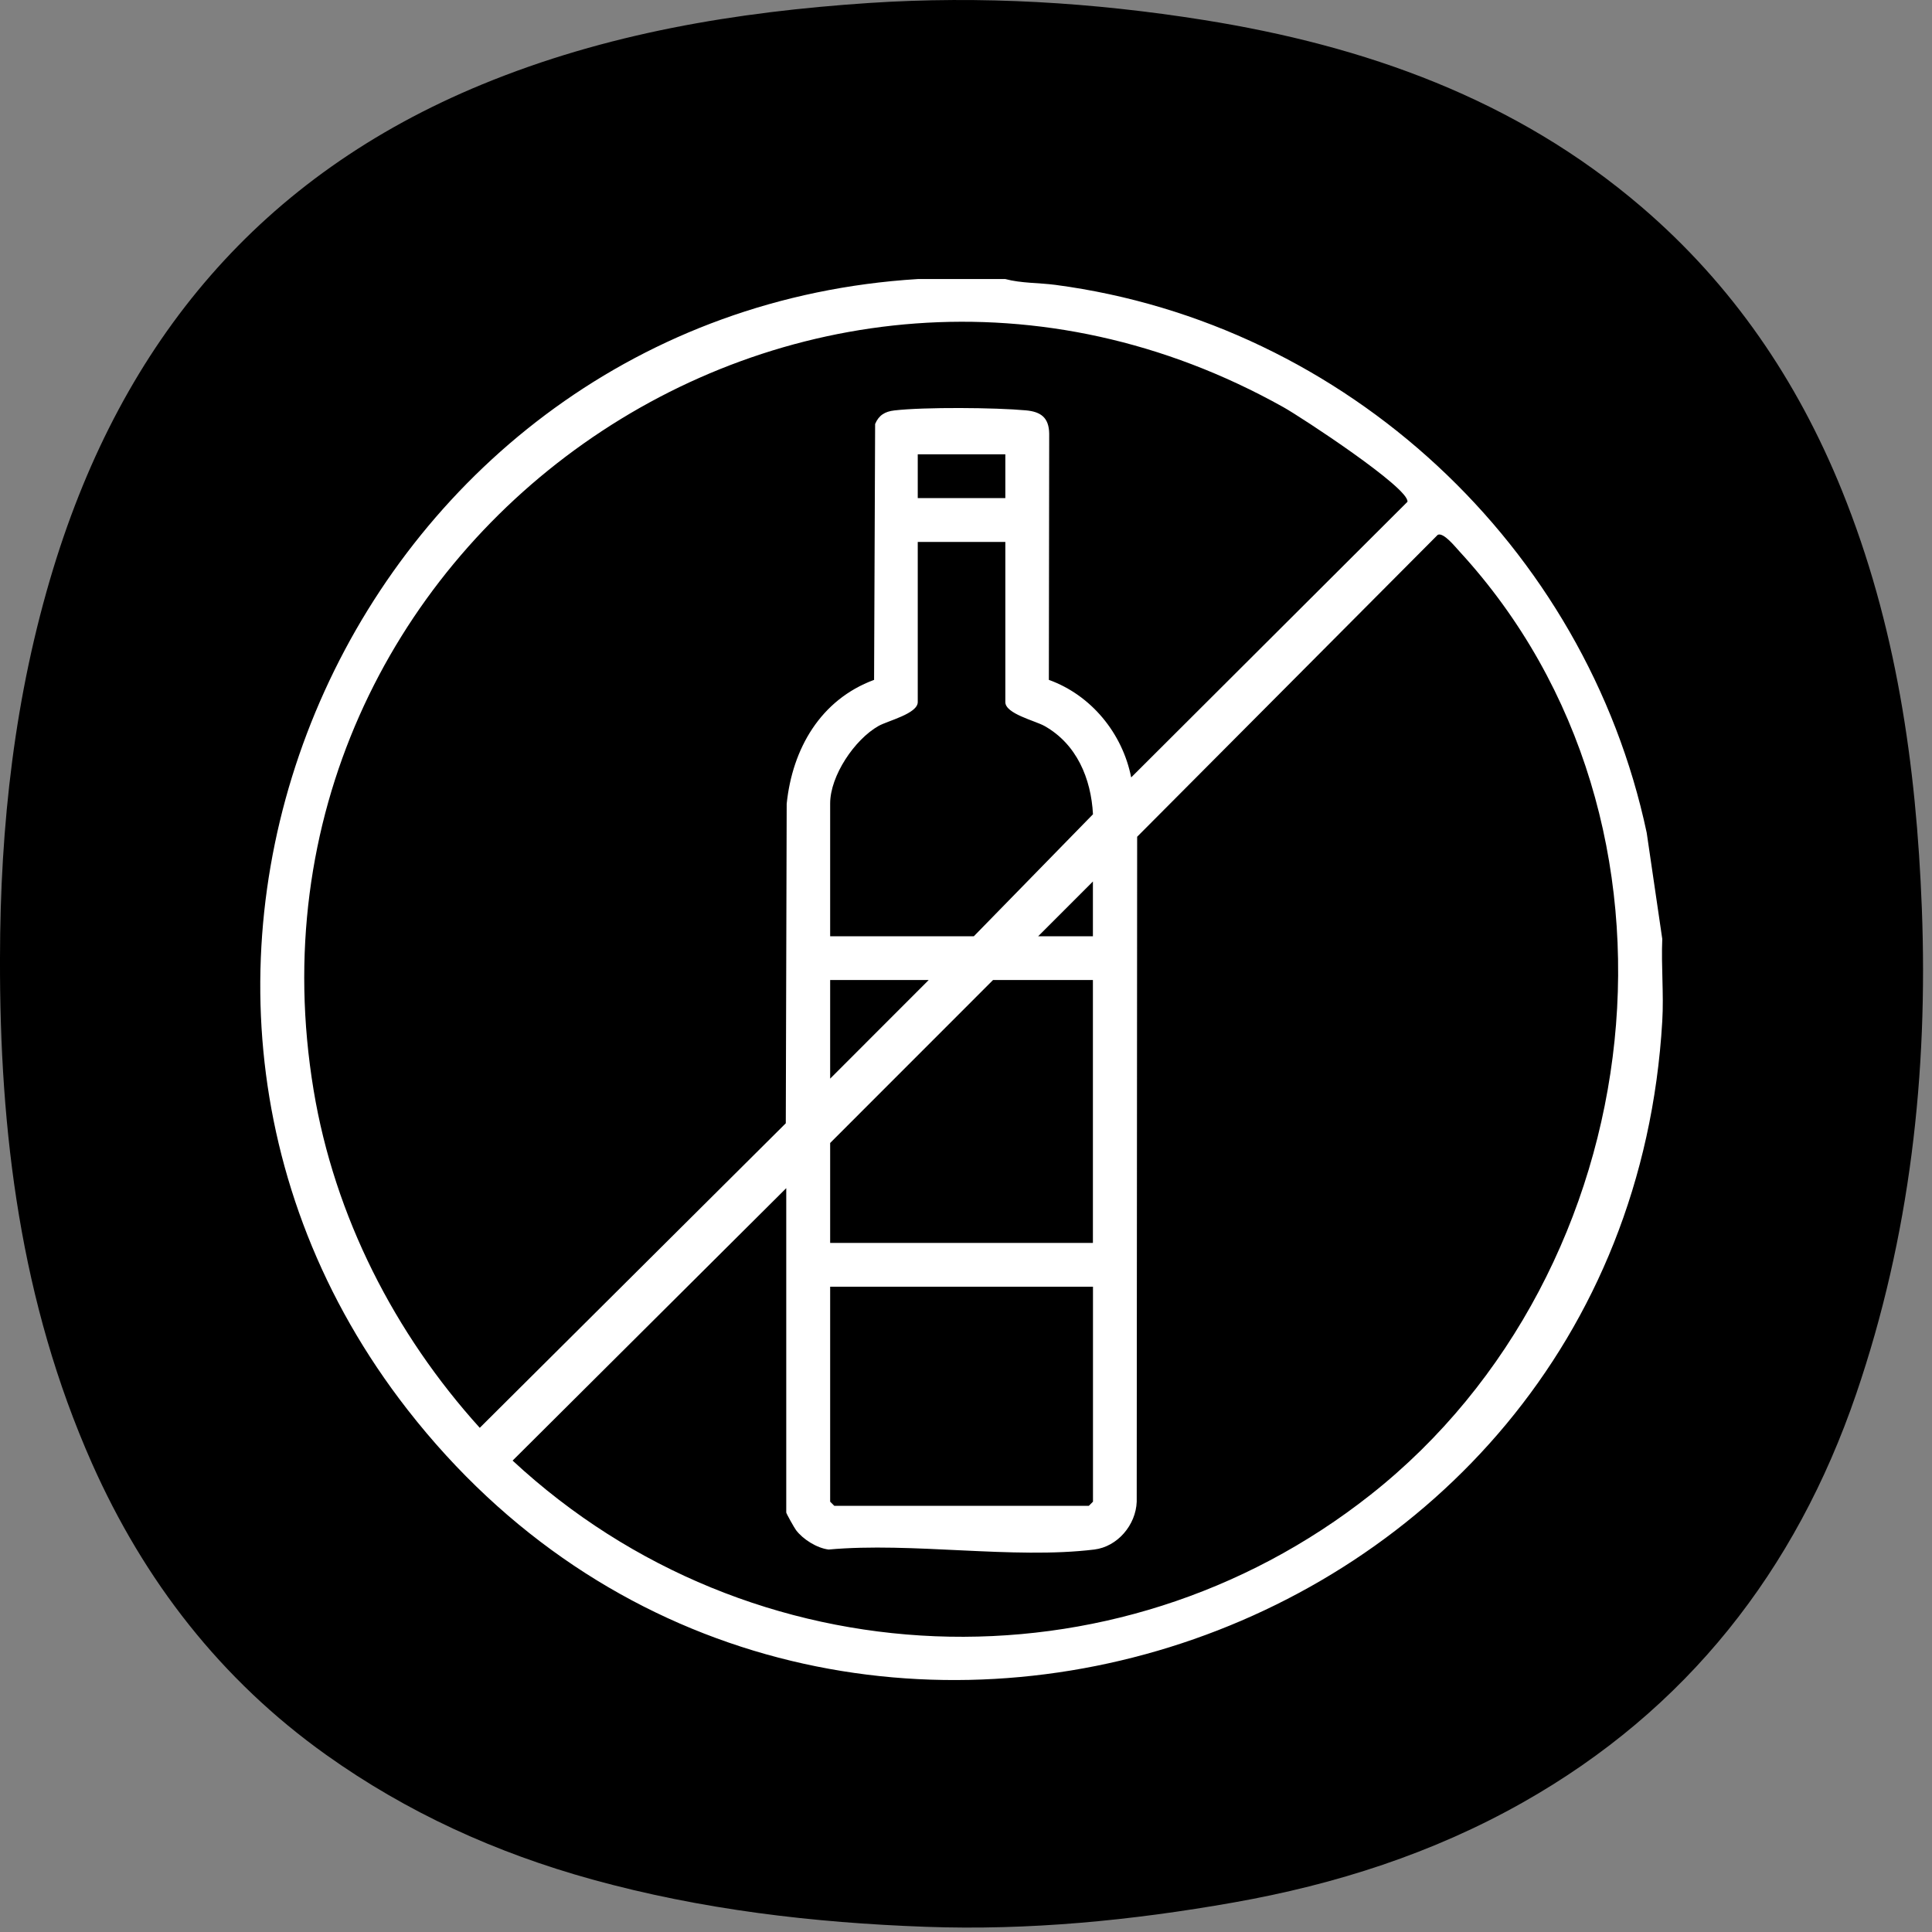 <svg xmlns="http://www.w3.org/2000/svg" fill="none" viewBox="0 0 80 80" height="80" width="80">
<rect x="0" y="0" width="80" height="80" fill="#808080" stroke="none"/>
<g clip-path="url(#clip0_2018_12028)">
<path fill="black" d="M0 39.671C0.006 34.185 0.603 28.783 2.214 23.516C5.086 14.137 10.782 7.276 19.971 3.492C25.102 1.38 30.47 0.492 35.976 0.124C40.64 -0.185 45.259 0.097 49.846 0.828C56.52 1.892 62.755 4.095 67.982 8.577C71.723 11.785 74.416 15.732 76.267 20.303C78.518 25.86 79.35 31.676 79.579 37.604C79.843 44.46 79.088 51.204 76.862 57.716C74.358 65.041 69.843 70.801 63.056 74.636C59.334 76.74 55.307 78.031 51.086 78.777C46.862 79.524 42.611 79.94 38.334 79.785C33.67 79.617 29.051 79.076 24.515 77.823C20.531 76.721 16.851 75.049 13.507 72.665C9.15 69.559 5.971 65.465 3.803 60.583C0.851 53.919 -0.021 46.876 0 39.671Z"></path>
<path fill="white" d="M41.629 11.555C42.282 11.731 43.029 11.707 43.709 11.797C55.749 13.392 65.666 22.616 68.186 34.48L68.831 38.88C68.783 40.005 68.898 41.16 68.831 42.283C67.279 68.84 33.325 79.483 16.874 58.371C2.575 40.021 14.975 12.976 38.002 11.555H41.629ZM46.842 32.189L58.279 20.779C58.378 20.219 53.866 17.264 53.149 16.864C33.162 5.672 9.253 22.621 12.986 45.141C13.85 50.36 16.343 55.229 19.866 59.123L32.538 46.512L32.575 33.283C32.81 31 33.978 28.971 36.194 28.152L36.237 17.557C36.389 17.192 36.645 17.04 37.034 16.995C38.274 16.851 41.213 16.875 42.482 16.992C43.098 17.048 43.434 17.291 43.445 17.955L43.431 28.152C45.181 28.781 46.479 30.363 46.839 32.189H46.842ZM41.629 18.811H38.002V20.624H41.629V18.811ZM32.559 49.197L21.226 60.48C31.087 69.635 46.173 70.251 56.754 61.893C68.471 52.643 70.743 34.048 60.437 22.837C60.266 22.653 59.77 22.027 59.533 22.147L47.087 34.648L47.069 62.181C47.034 63.147 46.274 64.045 45.311 64.163C41.946 64.573 37.765 63.848 34.311 64.163C33.826 64.104 33.25 63.741 32.962 63.36C32.898 63.277 32.557 62.672 32.557 62.629V49.192L32.559 49.197ZM41.629 22.44H38.002V29.072C38.002 29.552 36.765 29.843 36.381 30.059C35.386 30.619 34.375 32.125 34.375 33.269V38.768H40.325L45.258 33.717C45.178 32.235 44.586 30.813 43.25 30.061C42.866 29.845 41.629 29.555 41.629 29.075V22.443V22.44ZM45.255 38.768V36.501L42.989 38.768H45.255ZM38.455 40.581H34.375V44.664L38.455 40.581ZM45.255 40.581H41.119L34.375 47.328V51.467H45.255V40.581ZM45.255 53.28H34.375V62.181L34.546 62.352H45.087L45.258 62.181V53.28H45.255Z"></path>
</g>
<defs>
<clipPath id="clip0_2018_12028">
<rect fill="white" height="80" width="80"></rect>
</clipPath>
</defs>
</svg>
